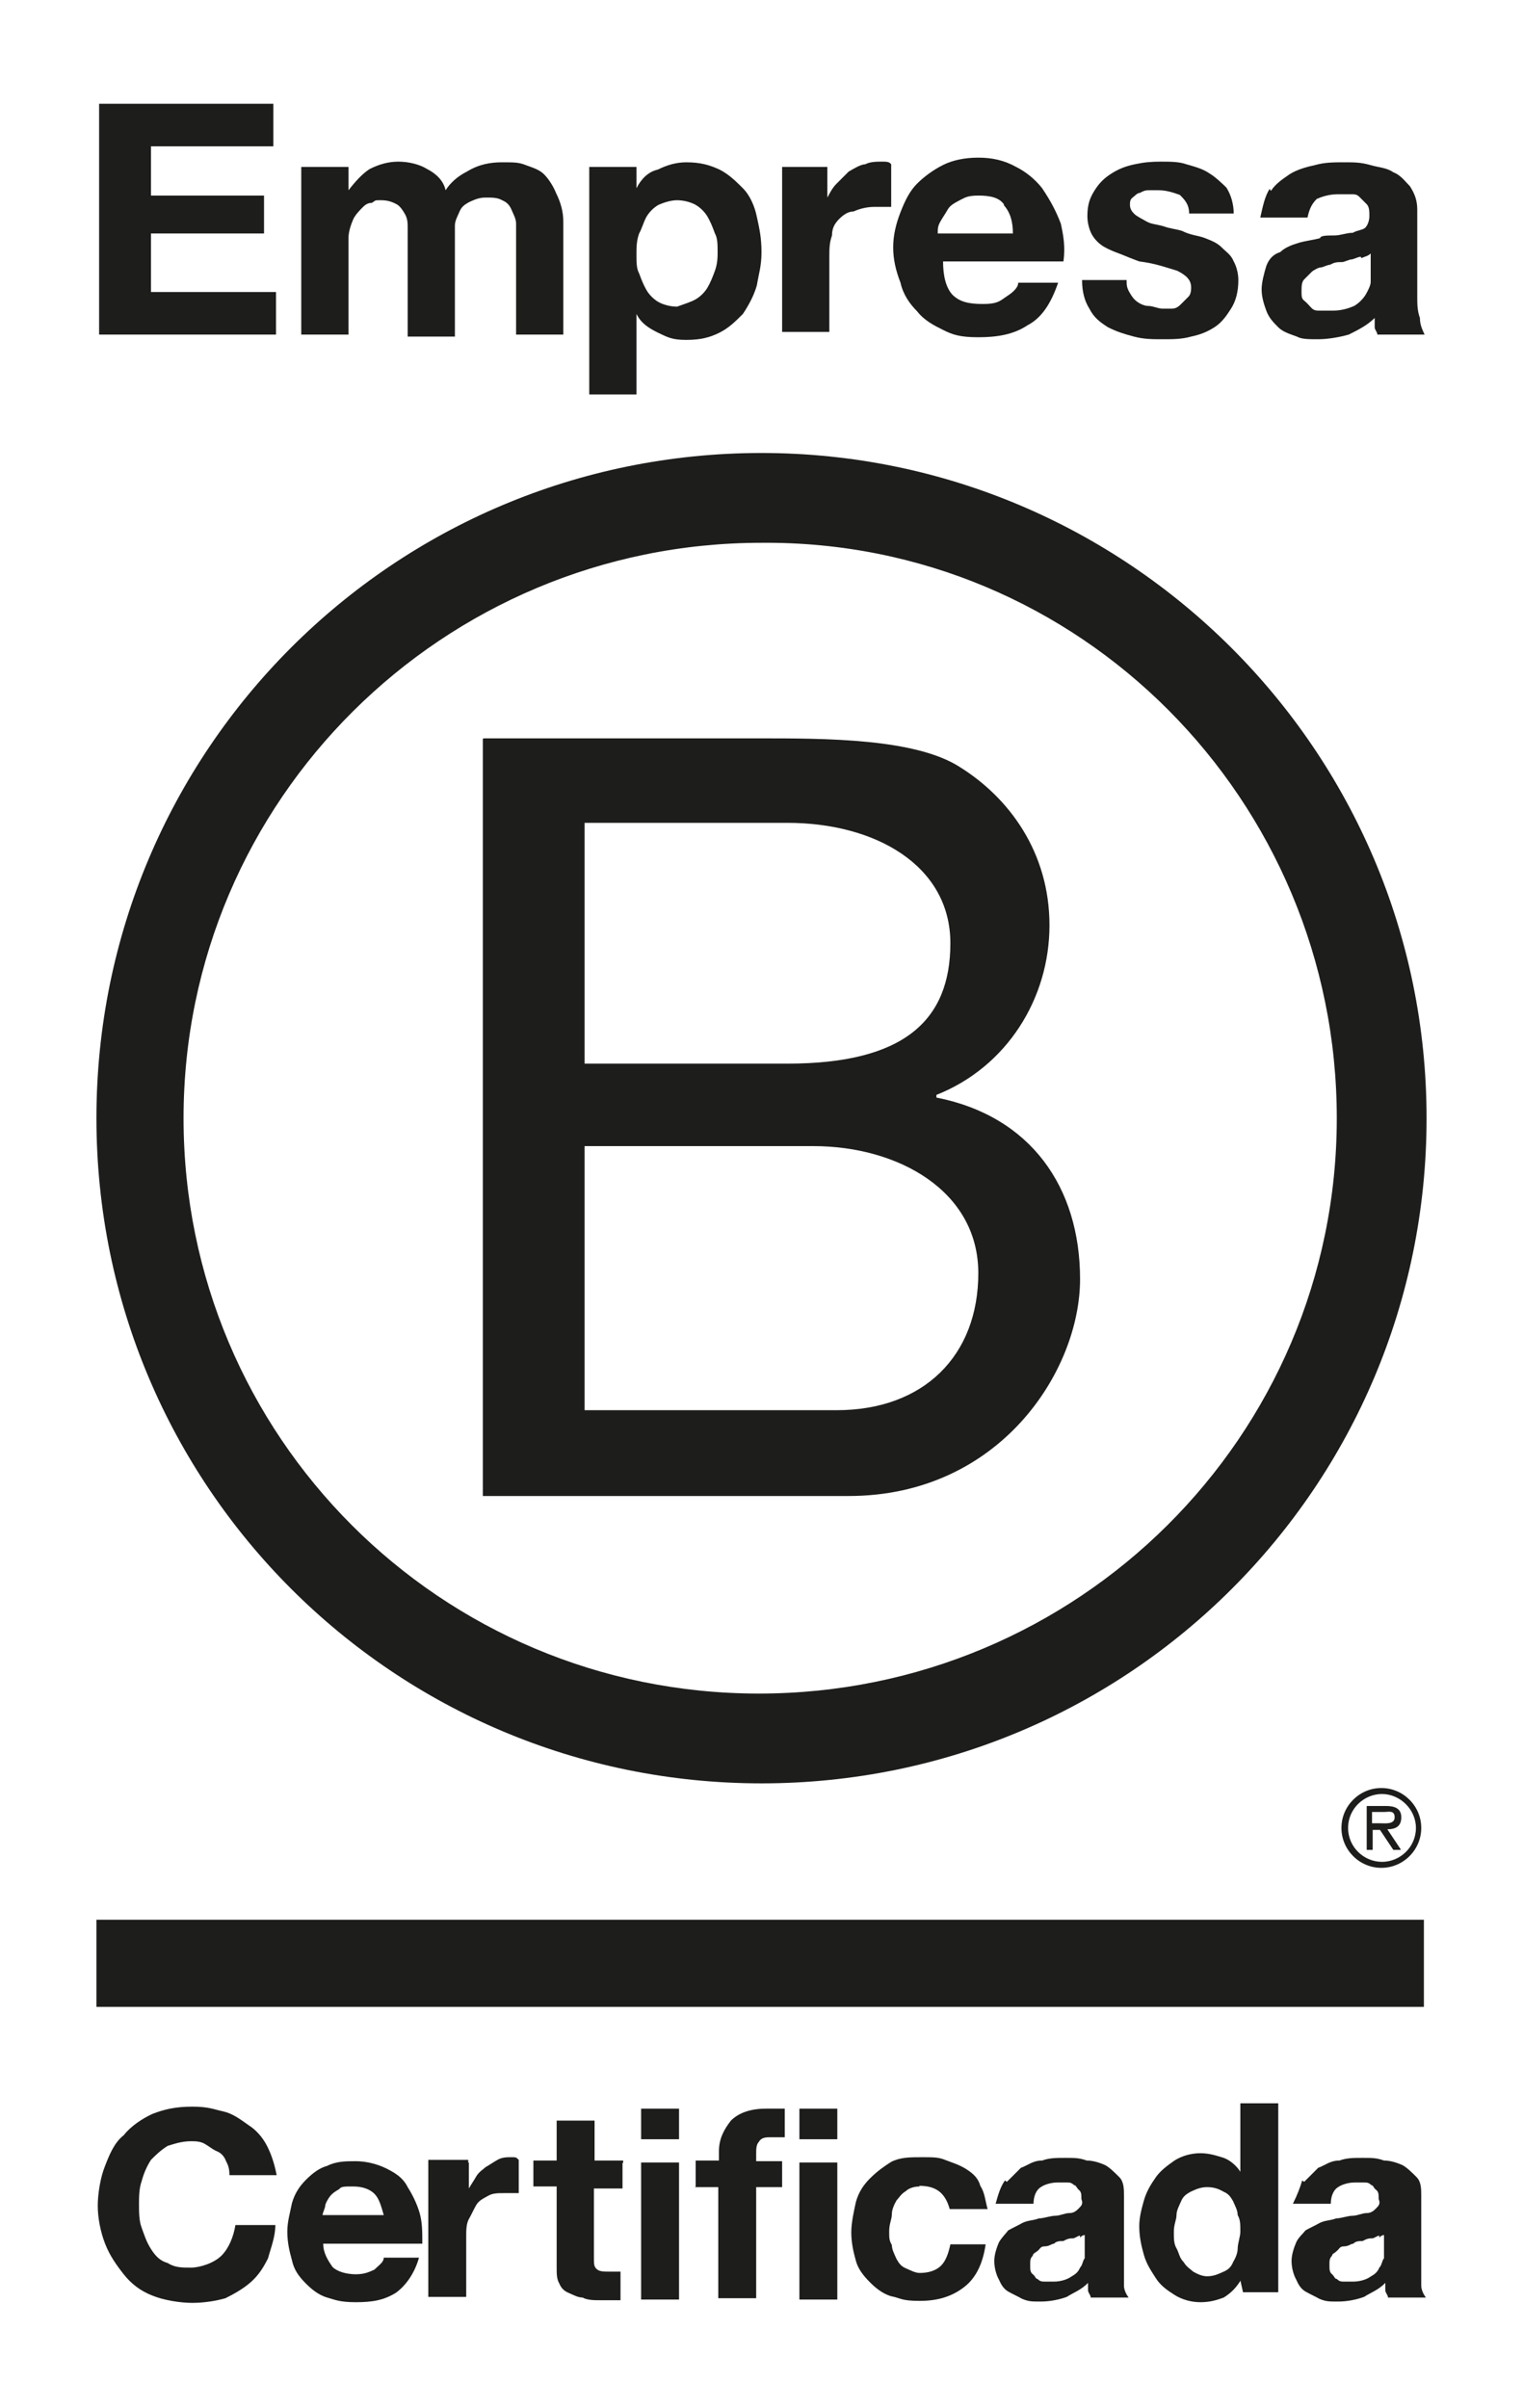 <?xml version="1.0" encoding="UTF-8"?>
<svg id="katman_1" data-name="katman 1" xmlns="http://www.w3.org/2000/svg" version="1.1" viewBox="0 0 229 362">
  <defs>
    <style>
      .cls-1 {
        fill: #1d1d1b;
        stroke-width: 0px;
      }
    </style>
  </defs>
  <path class="cls-1" d="M72.7,111h41.5c9.9,0,23.4,0,30.1,4.3,7.4,4.6,13.5,12.8,13.5,23.8s-6.4,21.3-17,25.5v.4c14.2,2.8,21.6,13.5,21.6,27.3s-12.1,32.6-34.8,32.6h-55v-113.8ZM87.9,159.9h30.5c17.4,0,24.5-6.4,24.5-18.1s-11.3-18.1-24.5-18.1h-30.5v36.2ZM87.9,212h37.9c13.1,0,21.3-8.2,21.3-20.6s-12.1-19.1-24.8-19.1h-34.4v39.7Z"/>
  <path class="cls-1" d="M201,168.1c0,47.9-39,86.5-86.9,86.5S27.6,215.9,27.6,168.1s39-86.5,86.9-86.5c47.9-.4,86.5,38.7,86.5,86.5M114.5,68.1c-55.3,0-100,44.7-100,100s44.7,100,100,100,100-44.7,100-100-45-100-100-100"/>
  <rect class="cls-1" x="14.5" y="288.6" width="199.6" height="13.1"/>
  <polygon class="cls-1" points="41.1 15.6 41.1 22 22.7 22 22.7 29.4 39.7 29.4 39.7 35.1 22.7 35.1 22.7 43.9 41.5 43.9 41.5 50.3 14.9 50.3 14.9 15.6 41.1 15.6"/>
  <path class="cls-1" d="M52.4,25.1v3.5h0c1.1-1.4,2.1-2.5,3.2-3.2,1.4-.7,2.8-1.1,4.3-1.1s3.2.4,4.3,1.1c1.4.7,2.5,1.8,2.8,3.2.7-1.1,1.8-2.1,3.2-2.8,1.8-1.1,3.5-1.4,5.3-1.4s2.5,0,3.5.4c1.1.4,2.1.7,2.8,1.4.7.7,1.4,1.8,1.8,2.8.7,1.4,1.1,2.8,1.1,4.3v17h-7.1v-16.7c0-.7-.4-1.4-.7-2.1s-.7-1.1-1.4-1.4c-.7-.4-1.4-.4-2.5-.4s-1.8.4-2.5.7c-.7.4-1.1.7-1.4,1.4s-.7,1.4-.7,2.1v16.7h-7.1v-16.3c0-.7,0-1.4-.4-2.1-.4-.7-.7-1.1-1.1-1.4-.7-.4-1.4-.7-2.5-.7s-.7,0-1.4.4c-.7,0-1.1.4-1.4.7s-1.1,1.1-1.4,1.8-.7,1.8-.7,2.8v14.5h-7.1v-25.2h7.1Z"/>
  <path class="cls-1" d="M95.7,25.1v3.2h0c.7-1.4,1.8-2.5,3.2-2.8,1.4-.7,2.8-1.1,4.3-1.1,2.1,0,3.5.4,5,1.1,1.4.7,2.5,1.8,3.5,2.8,1.1,1.1,1.8,2.8,2.1,4.3.4,1.8.7,3.2.7,5.3s-.4,3.2-.7,5c-.4,1.4-1.1,2.8-2.1,4.3-1.1,1.1-2.1,2.1-3.5,2.8-1.4.7-2.8,1.1-5,1.1s-2.8-.4-4.3-1.1c-1.4-.7-2.5-1.4-3.2-2.8h0v12.1h-7.1V25.1h7.1ZM104.6,45c.7-.4,1.4-1.1,1.8-1.8s.7-1.4,1.1-2.5c.4-1.1.4-2.1.4-2.8,0-1.1,0-2.1-.4-2.8-.4-1.1-.7-1.8-1.1-2.5s-1.1-1.4-1.8-1.8-1.8-.7-2.8-.7-2.1.4-2.8.7c-.7.4-1.4,1.1-1.8,1.8-.4.7-.7,1.8-1.1,2.5-.4,1.1-.4,2.1-.4,3.2s0,2.1.4,2.8c.4,1.1.7,1.8,1.1,2.5.4.7,1.1,1.4,1.8,1.8.7.4,1.8.7,2.8.7,1.1-.4,2.1-.7,2.8-1.1"/>
  <path class="cls-1" d="M124.4,25.1v4.6h0c.4-.7.7-1.4,1.4-2.1l1.8-1.8c.7-.4,1.8-1.1,2.5-1.1.7-.4,1.8-.4,2.5-.4s1.1,0,1.4.4v6.4h-2.5c-1.4,0-2.5.4-3.2.7-.7,0-1.4.4-2.1,1.1-.7.7-1.1,1.4-1.1,2.5-.4,1.1-.4,2.1-.4,3.2v11.3h-7.1v-24.8h6.7Z"/>
  <path class="cls-1" d="M143.2,44.3c1.1,1.1,2.5,1.4,4.6,1.4s2.5-.4,3.5-1.1c1.1-.7,1.8-1.4,1.8-2.1h6c-1.1,3.2-2.5,5.3-4.6,6.4-2.1,1.4-4.6,1.8-7.4,1.8s-3.9-.4-5.3-1.1c-1.4-.7-2.8-1.4-3.9-2.8-1.1-1.1-2.1-2.5-2.5-4.3-.7-1.8-1.1-3.5-1.1-5.3s.4-3.5,1.1-5.3c.7-1.8,1.4-3.2,2.5-4.3,1.1-1.1,2.5-2.1,3.9-2.8,1.4-.7,3.2-1.1,5.3-1.1s3.9.4,5.7,1.4c1.4.7,2.8,1.8,3.9,3.2,1.4,2.1,2.1,3.5,2.8,5.3.4,1.8.7,3.5.4,5.7h-18.1c0,2.1.4,3.9,1.4,5M151,30.8c-.7-1.1-2.1-1.4-3.9-1.4s-2.1.4-2.8.7c-.7.4-1.4.7-1.8,1.4s-.7,1.1-1.1,1.8c-.4.7-.4,1.1-.4,1.8h11.3c0-1.8-.4-3.2-1.4-4.3"/>
  <path class="cls-1" d="M169.8,43.9c.4.7.7,1.1,1.1,1.4s1.1.7,1.8.7,1.4.4,2.1.4h1.4c.7,0,1.1-.4,1.4-.7l1.1-1.1c.4-.4.4-1.1.4-1.4,0-1.1-.7-1.8-2.1-2.5-1.4-.4-3.2-1.1-5.7-1.4-1.1-.4-1.8-.7-2.8-1.1-1.1-.4-1.8-.7-2.5-1.1-.7-.4-1.4-1.1-1.8-1.8s-.7-1.8-.7-2.8c0-1.8.4-2.8,1.1-3.9s1.4-1.8,2.5-2.5c1.1-.7,2.1-1.1,3.5-1.4s2.5-.4,3.9-.4,2.8,0,3.9.4c1.4.4,2.5.7,3.5,1.4.7.4,1.8,1.4,2.5,2.1.7,1.1,1.1,2.5,1.1,3.9h-6.7c0-1.4-.7-2.1-1.4-2.8-1.1-.4-2.1-.7-3.2-.7h-1.4c-.4,0-.7,0-1.4.4-.4,0-.7.4-1.1.7s-.4.7-.4,1.1c0,.7.4,1.1.7,1.4s1.1.7,1.8,1.1c.7.4,1.4.4,2.5.7,1.1.4,1.8.4,2.8.7,1.4.7,2.5.7,3.5,1.1s1.8.7,2.5,1.4c.7.7,1.4,1.1,1.8,2.1.4.7.7,1.8.7,2.8,0,1.8-.4,3.2-1.1,4.3s-1.4,2.1-2.5,2.8c-1.1.7-2.1,1.1-3.5,1.4-1.4.4-2.8.4-4.3.4s-2.8,0-4.3-.4-2.5-.7-3.9-1.4c-1.1-.7-2.1-1.4-2.8-2.8-.7-1.1-1.1-2.5-1.1-4.3h6.7c0,.7,0,1.1.4,1.8"/>
  <path class="cls-1" d="M191.1,28.7c.7-1.1,1.8-1.8,2.8-2.5,1.1-.7,2.5-1.1,3.9-1.4,1.4-.4,2.8-.4,4.3-.4s2.5,0,3.9.4c1.4.4,2.5.4,3.5,1.1,1.1.4,1.8,1.4,2.5,2.1.7,1.1,1.1,2.1,1.1,3.5v13.1c0,1.1,0,2.1.4,3.2,0,1.1.4,1.8.7,2.5h-7.1c0-.4-.4-.7-.4-1.1v-1.4c-1.1,1.1-2.5,1.8-3.9,2.5-1.4.4-3.2.7-4.6.7s-2.5,0-3.2-.4c-1.1-.4-2.1-.7-2.8-1.4s-1.4-1.4-1.8-2.5-.7-2.1-.7-3.2.4-2.5.7-3.5c.4-1.1,1.1-1.8,2.1-2.1.7-.7,1.8-1.1,2.8-1.4s2.1-.4,3.2-.7c0-.4,1.1-.4,2.1-.4s1.8-.4,2.8-.4c.7-.4,1.4-.4,1.8-.7s.7-1.1.7-1.8,0-1.4-.4-1.8-.7-.7-1.1-1.1c-.4-.4-.7-.4-1.4-.4h-1.8c-1.4,0-2.5.4-3.2.7-.7.7-1.1,1.4-1.4,2.8h-7.1c.4-1.8.7-3.2,1.4-4.3M204.6,38.6c-.4,0-1.1.4-1.4.4s-1.1.4-1.4.4c-.7,0-1.1,0-1.8.4-.4,0-1.1.4-1.4.4s-1.1.4-1.4.7l-1.1,1.1c-.4.4-.4,1.1-.4,1.8s0,1.1.4,1.4.7.7,1.1,1.1c.4.4.7.4,1.4.4h1.8c1.4,0,2.5-.4,3.2-.7.7-.4,1.4-1.1,1.8-1.8.4-.7.7-1.4.7-1.8v-4.3c-.4.4-.7.4-1.4.7"/>
  <path class="cls-1" d="M34,324.8c-.4-.7-.7-1.1-1.4-1.4s-1.1-.7-1.8-1.1c-.7-.4-1.4-.4-2.1-.4-1.4,0-2.5.4-3.5.7-1.1.7-1.8,1.4-2.5,2.1-.7,1.1-1.1,2.1-1.4,3.2-.4,1.1-.4,2.5-.4,3.5s0,2.5.4,3.5c.4,1.1.7,2.1,1.4,3.2s1.4,1.8,2.5,2.1c1.1.7,2.1.7,3.5.7s3.5-.7,4.6-1.8c1.1-1.1,1.8-2.8,2.1-4.6h6c0,1.8-.7,3.5-1.1,5-.7,1.4-1.4,2.5-2.5,3.5s-2.5,1.8-3.9,2.5c-1.4.4-3.2.7-5,.7s-4.3-.4-6-1.1c-1.8-.7-3.2-1.8-4.3-3.2-1.1-1.4-2.1-2.8-2.8-4.6-.7-1.8-1.1-3.9-1.1-5.7s.4-4.3,1.1-6c.7-1.8,1.4-3.5,2.8-4.6,1.1-1.4,2.8-2.5,4.3-3.2,1.8-.7,3.5-1.1,6-1.1s3.2.4,4.6.7,2.5,1.1,3.9,2.1c1.1.7,2.1,1.8,2.8,3.2.7,1.4,1.1,2.8,1.4,4.3h-7.1c0-1.4-.4-1.8-.7-2.5"/>
  <path class="cls-1" d="M50,340.8c.7.7,2.1,1.1,3.5,1.1s2.1-.4,2.8-.7c.7-.7,1.4-1.1,1.4-1.8h5.3c-.7,2.5-2.1,4.3-3.5,5.3-1.8,1.1-3.5,1.4-6,1.4s-3.2-.4-4.3-.7c-1.4-.4-2.5-1.4-3.2-2.1-1.1-1.1-1.8-2.1-2.1-3.5-.4-1.4-.7-2.8-.7-4.3s.4-2.8.7-4.3c.4-1.4,1.1-2.5,2.1-3.5,1.1-1.1,2.1-1.8,3.2-2.1,1.4-.7,2.8-.7,4.3-.7s3.2.4,4.6,1.1,2.5,1.4,3.2,2.8c.7,1.1,1.4,2.5,1.8,3.9.4,1.4.4,2.8.4,4.6h-14.9c0,1.4.7,2.5,1.4,3.5M56.3,329.8c-.7-.7-1.8-1.1-3.2-1.1s-1.8,0-2.1.4c-.7.4-1.1.7-1.4,1.1s-.7,1.1-.7,1.4-.4,1.1-.4,1.4h9.2c-.4-1.4-.7-2.5-1.4-3.2"/>
  <path class="cls-1" d="M70.5,325.1v3.9h0c.4-.7.7-1.1,1.1-1.8s1.1-1.1,1.4-1.4c.7-.4,1.1-.7,1.8-1.1s1.4-.4,2.1-.4.7,0,1.1.4v5h-2.1c-1.1,0-1.8,0-2.5.4-.7.4-1.4.7-1.8,1.4s-.7,1.4-1.1,2.1c-.4.7-.4,1.8-.4,2.5v9.2h-5.7v-20.6h6v.4Z"/>
  <path class="cls-1" d="M93.6,325.1v3.9h-4.3v10.3c0,1.1,0,1.4.4,1.8s1.1.4,1.8.4h1.8v4.3h-3.2c-.7,0-1.8,0-2.5-.4-.7,0-1.4-.4-2.1-.7s-1.1-.7-1.4-1.4c-.4-.7-.4-1.4-.4-2.5v-12.1h-3.5v-3.9h3.5v-6h5.7v6h4.3v.4Z"/>
  <rect class="cls-1" x="96.4" y="317" width="5.7" height="4.6"/>
  <rect class="cls-1" x="96.4" y="325.1" width="5.7" height="20.6"/>
  <path class="cls-1" d="M104.6,328.7v-3.9h3.5v-1.4c0-1.8.7-3.2,1.8-4.6,1.1-1.1,2.8-1.8,5.3-1.8h2.8v4.3h-2.1c-.7,0-1.4,0-1.8.7-.4.4-.4,1.1-.4,1.8v1.1h3.9v3.9h-3.9v16.7h-5.7v-16.7h-3.5Z"/>
  <rect class="cls-1" x="120.2" y="317" width="5.7" height="4.6"/>
  <rect class="cls-1" x="120.2" y="325.1" width="5.7" height="20.6"/>
  <path class="cls-1" d="M138.3,328.7c-1.1,0-1.8.4-2.1.7-.7.4-1.1,1.1-1.4,1.4-.4.7-.7,1.4-.7,2.1s-.4,1.4-.4,2.5,0,1.4.4,2.1c0,.7.4,1.4.7,2.1.4.7.7,1.1,1.4,1.4s1.4.7,2.1.7c1.4,0,2.5-.4,3.2-1.1.7-.7,1.1-1.8,1.4-3.2h5.3c-.4,2.8-1.4,5-3.2,6.4-1.8,1.4-3.9,2.1-6.7,2.1s-2.8-.4-4.3-.7c-1.4-.4-2.5-1.4-3.2-2.1-1.1-1.1-1.8-2.1-2.1-3.2-.4-1.4-.7-2.8-.7-4.3s.4-3.2.7-4.6c.4-1.4,1.1-2.5,2.1-3.5,1.1-1.1,2.1-1.8,3.2-2.5,1.4-.7,2.8-.7,4.6-.7s2.5,0,3.5.4,2.1.7,3.2,1.4,1.8,1.4,2.1,2.5c.7,1.1.7,2.1,1.1,3.5h-5.7c-.7-2.5-2.1-3.5-4.6-3.5"/>
  <path class="cls-1" d="M151.4,328c.7-.7,1.4-1.4,2.1-2.1,1.1-.4,1.8-1.1,3.2-1.1,1.1-.4,2.1-.4,3.5-.4s2.1,0,3.2.4c1.1,0,2.1.4,2.8.7.7.4,1.4,1.1,2.1,1.8.7.7.7,1.8.7,2.8v13.5c0,.7.4,1.4.7,1.8h-5.7c0-.4-.4-.7-.4-1.1v-1.1c-1.1,1.1-2.1,1.4-3.2,2.1-1.1.4-2.5.7-3.9.7s-1.8,0-2.8-.4c-.7-.4-1.4-.7-2.1-1.1-.7-.4-1.1-1.1-1.4-1.8-.4-.7-.7-1.8-.7-2.8s.4-2.1.7-2.8c.4-.7,1.1-1.4,1.4-1.8.7-.4,1.4-.7,2.1-1.1s1.8-.4,2.5-.7c.7,0,1.8-.4,2.5-.4s1.4-.4,2.1-.4,1.1-.4,1.4-.7c.4-.4.7-.7.4-1.4,0-.7,0-1.1-.4-1.4-.4-.4-.4-.7-.7-.7-.4-.4-.7-.4-1.1-.4h-1.4c-1.1,0-2.1.4-2.5.7-.7.4-1.1,1.4-1.1,2.5h-5.7c.4-1.4.7-2.5,1.4-3.5M162.4,336.1c-.4,0-.7.4-1.1.4s-.7,0-1.4.4c-.4,0-1.1,0-1.4.4-.4,0-.7.4-1.4.4s-.7.4-1.1.7-.7.4-.7.7c-.4.4-.4.7-.4,1.4s0,1.1.4,1.4.4.7.7.7c.4.4.7.4,1.1.4h1.4c1.1,0,2.1-.4,2.5-.7.7-.4,1.1-.7,1.4-1.4.4-.4.4-1.1.7-1.4v-3.5s-.4,0-.7.4"/>
  <path class="cls-1" d="M186.5,342.9c-.7,1.1-1.4,1.8-2.5,2.5-1.1.4-2.1.7-3.5.7s-2.8-.4-3.9-1.1c-1.1-.7-2.1-1.4-2.8-2.5-.7-1.1-1.4-2.1-1.8-3.5-.4-1.4-.7-2.8-.7-4.3s.4-2.8.7-3.9c.4-1.4,1.1-2.5,1.8-3.5s1.8-1.8,2.8-2.5c1.1-.7,2.5-1.1,3.9-1.1s2.5.4,3.5.7c1.1.4,2.1,1.4,2.5,2.1h0v-10.3h5.7v28.4h-5.3l-.4-1.8h0ZM186.1,333c0-.7-.4-1.4-.7-2.1-.4-.7-.7-1.1-1.4-1.4-.7-.4-1.4-.7-2.5-.7s-1.8.4-2.5.7c-.7.4-1.1.7-1.4,1.4s-.7,1.4-.7,2.1-.4,1.4-.4,2.5,0,1.8.4,2.5.4,1.4,1.1,2.1c.4.7,1.1,1.1,1.4,1.4.7.4,1.4.7,2.1.7,1.1,0,1.8-.4,2.5-.7s1.1-.7,1.4-1.4c.4-.7.7-1.4.7-2.1s.4-1.8.4-2.5c0-1.1,0-1.8-.4-2.5"/>
  <path class="cls-1" d="M196.1,328c.7-.7,1.4-1.4,2.1-2.1,1.1-.4,1.8-1.1,3.2-1.1,1.1-.4,2.1-.4,3.5-.4s2.1,0,3.2.4c1.1,0,2.1.4,2.8.7.7.4,1.4,1.1,2.1,1.8s.7,1.8.7,2.8v13.5c0,.7.4,1.4.7,1.8h-5.7c0-.4-.4-.7-.4-1.1v-1.1c-1.1,1.1-2.1,1.4-3.2,2.1-1.1.4-2.5.7-3.9.7s-1.8,0-2.8-.4c-.7-.4-1.4-.7-2.1-1.1s-1.1-1.1-1.4-1.8c-.4-.7-.7-1.8-.7-2.8s.4-2.1.7-2.8,1.1-1.4,1.4-1.8c.7-.4,1.4-.7,2.1-1.1s1.8-.4,2.5-.7c.7,0,1.8-.4,2.5-.4s1.4-.4,2.1-.4,1.1-.4,1.4-.7c.4-.4.7-.7.4-1.4,0-.7,0-1.1-.4-1.4s-.4-.7-.7-.7c-.4-.4-.7-.4-1.1-.4h-1.4c-1.1,0-2.1.4-2.5.7-.7.4-1.1,1.4-1.1,2.5h-5.7c.7-1.4,1.1-2.5,1.4-3.5M207.4,336.1c-.4,0-.7.4-1.1.4s-.7,0-1.4.4c-.4,0-1.1,0-1.4.4-.4,0-.7.4-1.4.4s-.7.4-1.1.7c-.4.4-.7.4-.7.7-.4.4-.4.7-.4,1.4s0,1.1.4,1.4c.4.4.4.7.7.7.4.4.7.4,1.1.4h1.4c1.1,0,2.1-.4,2.5-.7.7-.4,1.1-.7,1.4-1.4.4-.4.4-1.1.7-1.4v-3.5s-.4,0-.7.4"/>
  <path class="cls-1" d="M201.7,274.8c0-3.3,2.7-6,6-6s6,2.7,6,6-2.7,6-6,6-6-2.7-6-6ZM212.9,274.8c0-2.8-2.4-5.1-5.1-5.1s-5.1,2.2-5.1,5.1,2.4,5.1,5.1,5.1,5.1-2.2,5.1-5.1ZM210.6,278.1h-1.1l-2-3h-1.1v3h-.9v-6.6h2.9c1.2,0,2.3.3,2.3,1.7s-.9,1.8-2.1,1.8l2,3ZM207.5,274.1c.8,0,2.2.2,2.2-.9s-.9-.8-1.6-.8h-1.8v1.7h1.1Z"/>
</svg>